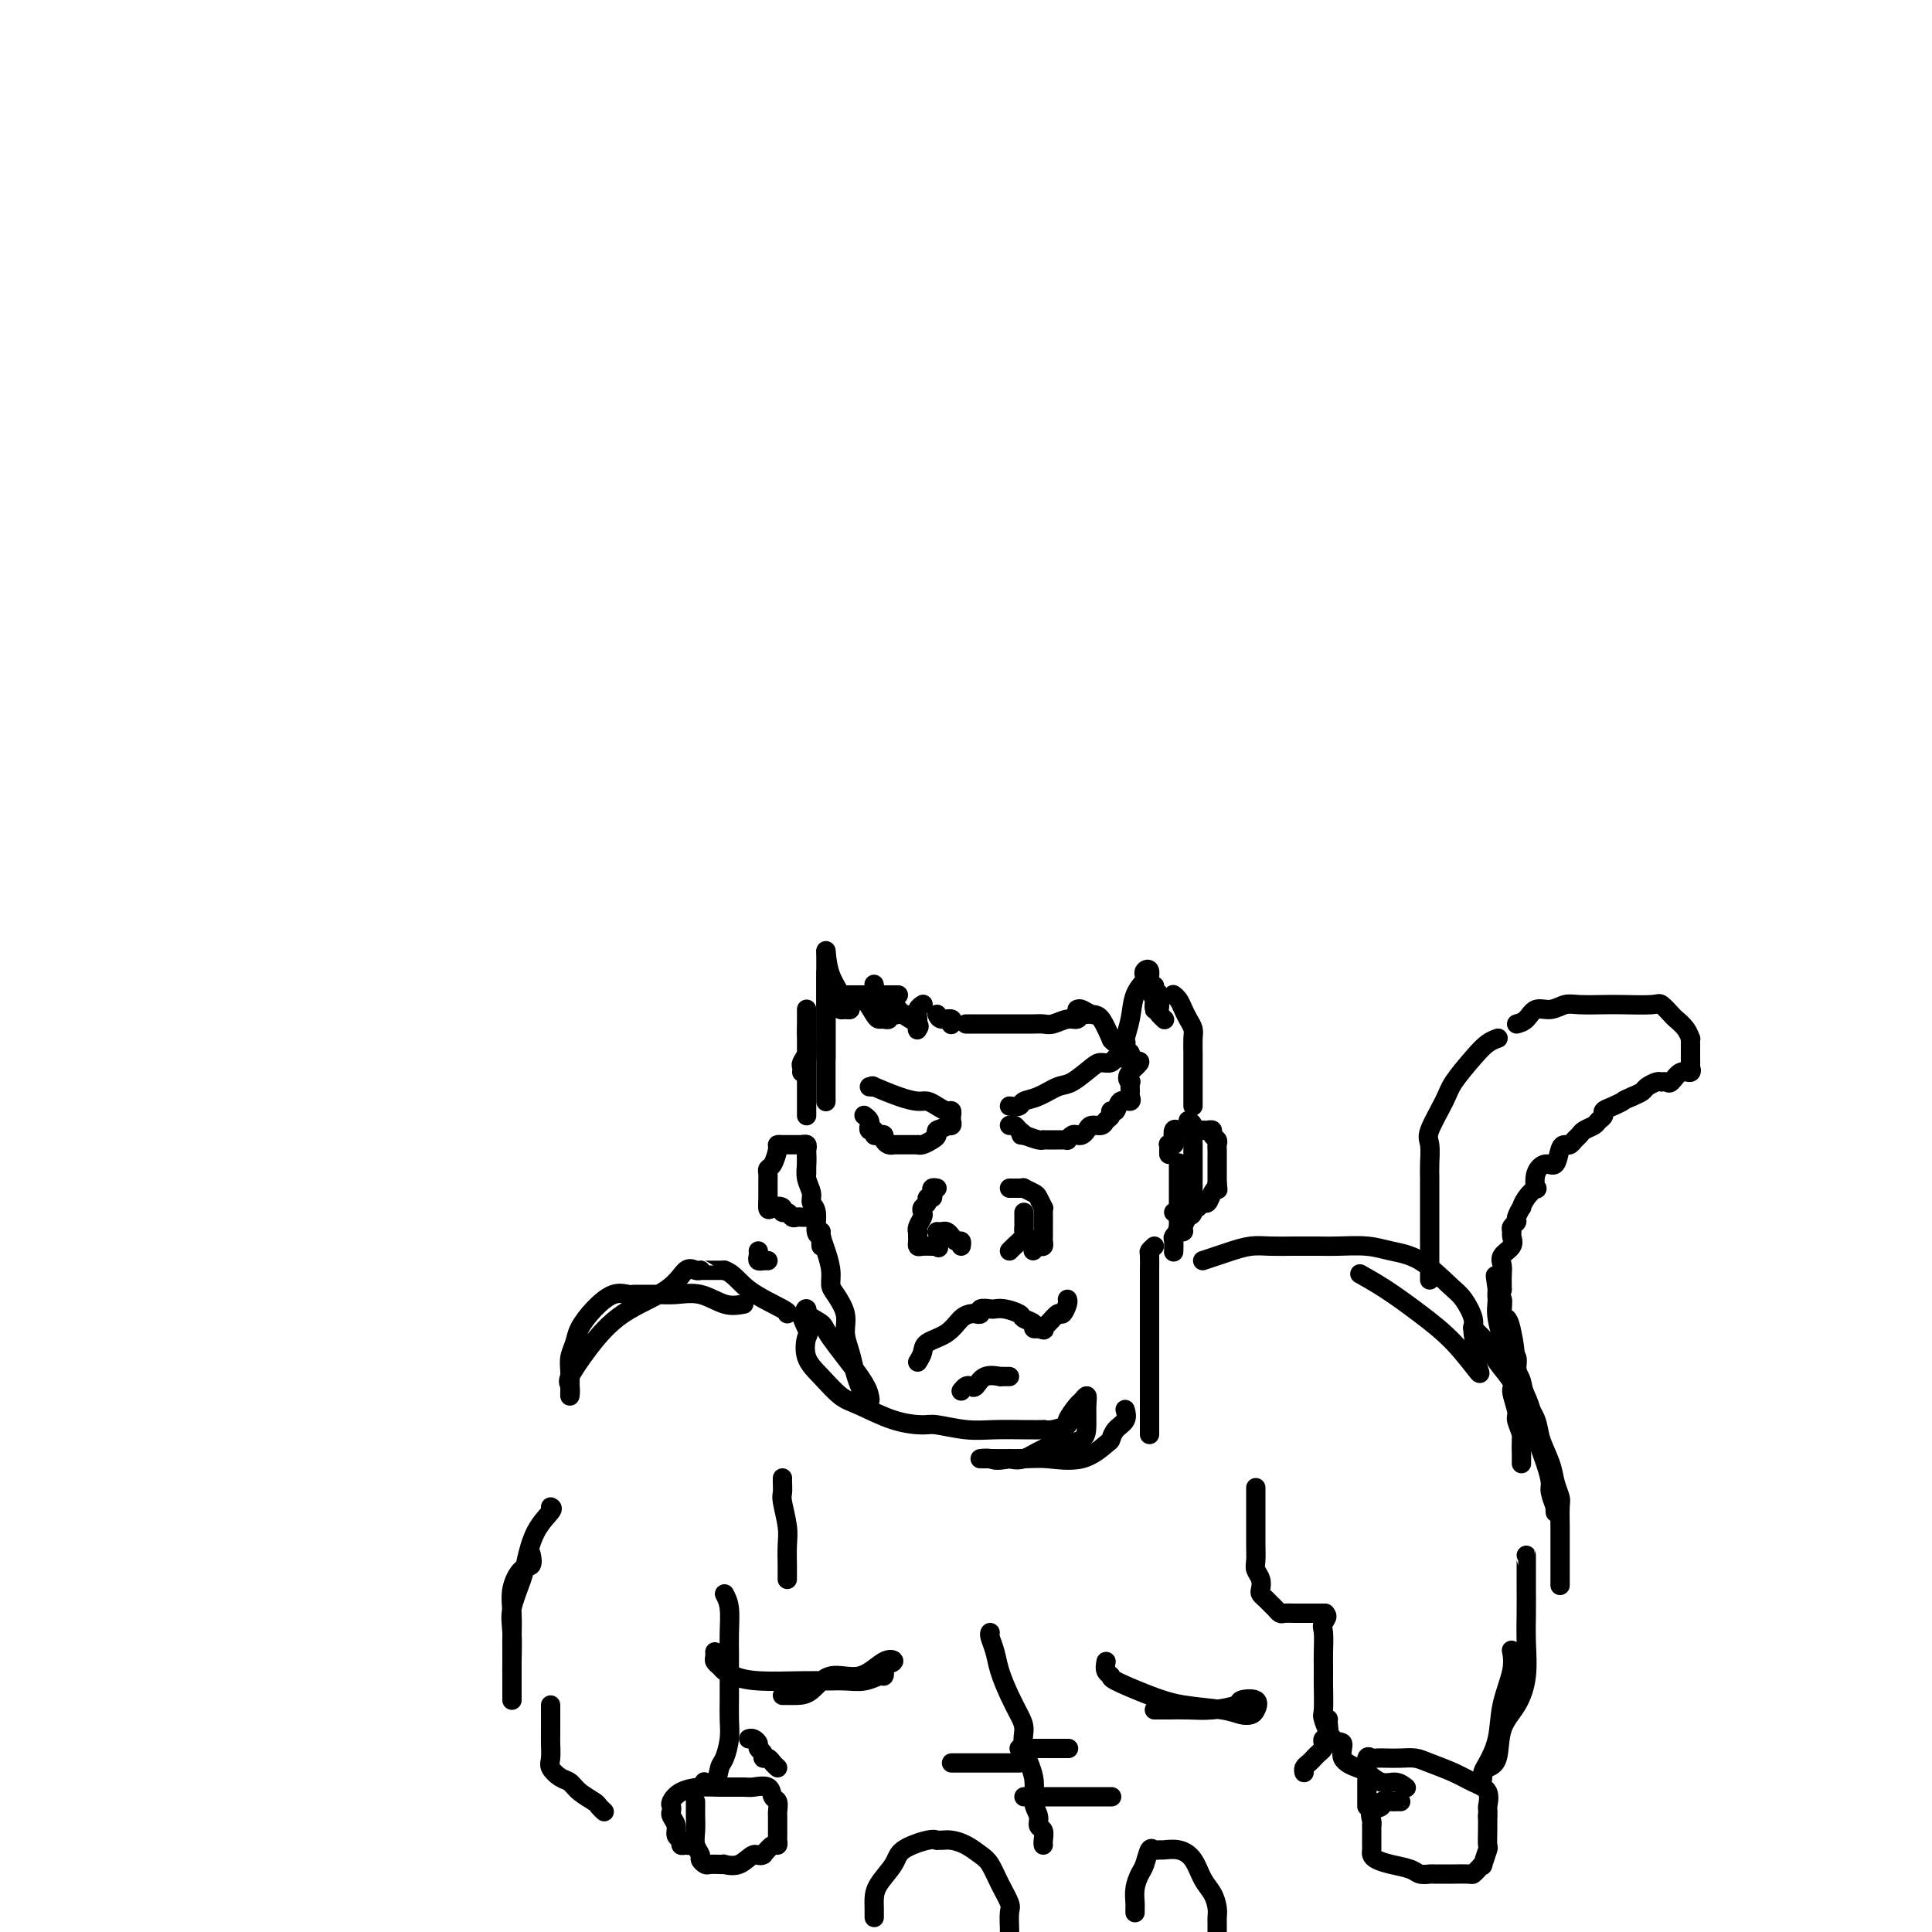 <svg viewBox='0 0 400 400' version='1.1' xmlns='http://www.w3.org/2000/svg' xmlns:xlink='http://www.w3.org/1999/xlink'><g fill='none' stroke='#000000' stroke-width='4' stroke-linecap='round' stroke-linejoin='round'><path d='M180,225c0.545,0.052 1.091,0.104 1,0c-0.091,-0.104 -0.817,-0.365 0,0c0.817,0.365 3.178,1.356 5,2c1.822,0.644 3.105,0.942 4,1c0.895,0.058 1.403,-0.125 2,0c0.597,0.125 1.284,0.558 2,1c0.716,0.442 1.461,0.893 2,1c0.539,0.107 0.873,-0.129 1,0c0.127,0.129 0.048,0.623 0,1c-0.048,0.377 -0.064,0.637 0,1c0.064,0.363 0.210,0.828 0,1c-0.210,0.172 -0.774,0.049 -1,0c-0.226,-0.049 -0.113,-0.025 0,0'/><path d='M196,233c-0.616,0.642 -1.658,0.746 -2,1c-0.342,0.254 0.014,0.656 0,1c-0.014,0.344 -0.399,0.628 -1,1c-0.601,0.372 -1.418,0.832 -2,1c-0.582,0.168 -0.930,0.045 -1,0c-0.070,-0.045 0.136,-0.012 0,0c-0.136,0.012 -0.615,0.003 -1,0c-0.385,-0.003 -0.677,-0.001 -1,0c-0.323,0.001 -0.678,0.001 -1,0c-0.322,-0.001 -0.612,-0.003 -1,0c-0.388,0.003 -0.874,0.011 -1,0c-0.126,-0.011 0.107,-0.042 0,0c-0.107,0.042 -0.555,0.156 -1,0c-0.445,-0.156 -0.889,-0.582 -1,-1c-0.111,-0.418 0.110,-0.829 0,-1c-0.110,-0.171 -0.551,-0.102 -1,0c-0.449,0.102 -0.905,0.238 -1,0c-0.095,-0.238 0.172,-0.851 0,-1c-0.172,-0.149 -0.782,0.167 -1,0c-0.218,-0.167 -0.045,-0.815 0,-1c0.045,-0.185 -0.040,0.095 0,0c0.040,-0.095 0.203,-0.564 0,-1c-0.203,-0.436 -0.772,-0.839 -1,-1c-0.228,-0.161 -0.114,-0.081 0,0'/><path d='M209,229c0.795,0.099 1.590,0.197 2,0c0.410,-0.197 0.435,-0.690 1,-1c0.565,-0.310 1.670,-0.437 3,-1c1.330,-0.563 2.885,-1.561 4,-2c1.115,-0.439 1.790,-0.318 3,-1c1.210,-0.682 2.954,-2.168 4,-3c1.046,-0.832 1.393,-1.011 2,-1c0.607,0.011 1.473,0.212 2,0c0.527,-0.212 0.716,-0.837 1,-1c0.284,-0.163 0.665,0.138 1,0c0.335,-0.138 0.626,-0.714 1,-1c0.374,-0.286 0.832,-0.283 1,0c0.168,0.283 0.045,0.845 0,1c-0.045,0.155 -0.013,-0.099 0,0c0.013,0.099 0.006,0.549 0,1'/><path d='M234,220c3.867,-1.069 1.036,0.760 0,2c-1.036,1.240 -0.276,1.892 0,2c0.276,0.108 0.067,-0.327 0,0c-0.067,0.327 0.007,1.416 0,2c-0.007,0.584 -0.097,0.663 0,1c0.097,0.337 0.381,0.930 0,1c-0.381,0.070 -1.426,-0.385 -2,0c-0.574,0.385 -0.678,1.610 -1,2c-0.322,0.390 -0.864,-0.054 -1,0c-0.136,0.054 0.132,0.606 0,1c-0.132,0.394 -0.665,0.631 -1,1c-0.335,0.369 -0.471,0.870 -1,1c-0.529,0.130 -1.451,-0.110 -2,0c-0.549,0.110 -0.725,0.569 -1,1c-0.275,0.431 -0.647,0.833 -1,1c-0.353,0.167 -0.686,0.097 -1,0c-0.314,-0.097 -0.609,-0.222 -1,0c-0.391,0.222 -0.878,0.792 -1,1c-0.122,0.208 0.122,0.056 0,0c-0.122,-0.056 -0.611,-0.015 -1,0c-0.389,0.015 -0.678,0.004 -1,0c-0.322,-0.004 -0.676,-0.000 -1,0c-0.324,0.000 -0.617,-0.003 -1,0c-0.383,0.003 -0.855,0.011 -1,0c-0.145,-0.011 0.038,-0.041 0,0c-0.038,0.041 -0.297,0.155 -1,0c-0.703,-0.155 -1.852,-0.577 -3,-1'/><path d='M212,235c-1.344,-0.110 -0.203,0.114 0,0c0.203,-0.114 -0.533,-0.567 -1,-1c-0.467,-0.433 -0.664,-0.847 -1,-1c-0.336,-0.153 -0.810,-0.044 -1,0c-0.190,0.044 -0.095,0.022 0,0'/><path d='M194,246c-0.414,-0.081 -0.828,-0.162 -1,0c-0.172,0.162 -0.102,0.568 0,1c0.102,0.432 0.237,0.889 0,1c-0.237,0.111 -0.847,-0.126 -1,0c-0.153,0.126 0.151,0.615 0,1c-0.151,0.385 -0.759,0.668 -1,1c-0.241,0.332 -0.117,0.715 0,1c0.117,0.285 0.228,0.472 0,1c-0.228,0.528 -0.793,1.398 -1,2c-0.207,0.602 -0.056,0.936 0,1c0.056,0.064 0.017,-0.140 0,0c-0.017,0.140 -0.012,0.626 0,1c0.012,0.374 0.031,0.636 0,1c-0.031,0.364 -0.111,0.829 0,1c0.111,0.171 0.415,0.046 1,0c0.585,-0.046 1.453,-0.013 2,0c0.547,0.013 0.774,0.007 1,0'/><path d='M194,258c0.622,0.622 0.178,0.178 0,0c-0.178,-0.178 -0.089,-0.089 0,0'/><path d='M209,246c0.344,0.002 0.687,0.004 1,0c0.313,-0.004 0.594,-0.013 1,0c0.406,0.013 0.936,0.050 1,0c0.064,-0.050 -0.337,-0.186 0,0c0.337,0.186 1.411,0.693 2,1c0.589,0.307 0.694,0.415 1,1c0.306,0.585 0.814,1.648 1,2c0.186,0.352 0.050,-0.007 0,0c-0.050,0.007 -0.013,0.379 0,1c0.013,0.621 0.004,1.490 0,2c-0.004,0.510 -0.001,0.661 0,1c0.001,0.339 0.001,0.865 0,1c-0.001,0.135 -0.003,-0.122 0,0c0.003,0.122 0.012,0.621 0,1c-0.012,0.379 -0.044,0.638 0,1c0.044,0.362 0.166,0.828 0,1c-0.166,0.172 -0.619,0.049 -1,0c-0.381,-0.049 -0.691,-0.025 -1,0'/><path d='M214,258c-0.167,1.667 -0.083,0.833 0,0'/><path d='M190,282c0.410,-0.657 0.821,-1.314 1,-2c0.179,-0.686 0.128,-1.399 1,-2c0.872,-0.601 2.669,-1.088 4,-2c1.331,-0.912 2.197,-2.248 3,-3c0.803,-0.752 1.542,-0.919 2,-1c0.458,-0.081 0.633,-0.074 1,0c0.367,0.074 0.926,0.215 1,0c0.074,-0.215 -0.337,-0.787 0,-1c0.337,-0.213 1.423,-0.068 2,0c0.577,0.068 0.646,0.060 1,0c0.354,-0.060 0.994,-0.170 2,0c1.006,0.170 2.377,0.620 3,1c0.623,0.380 0.497,0.689 1,1c0.503,0.311 1.635,0.622 2,1c0.365,0.378 -0.039,0.822 0,1c0.039,0.178 0.519,0.089 1,0'/><path d='M215,275c1.742,0.645 1.098,0.257 1,0c-0.098,-0.257 0.352,-0.384 1,-1c0.648,-0.616 1.494,-1.720 2,-2c0.506,-0.280 0.672,0.265 1,0c0.328,-0.265 0.819,-1.341 1,-2c0.181,-0.659 0.052,-0.903 0,-1c-0.052,-0.097 -0.026,-0.049 0,0'/><path d='M199,288c0.330,-0.406 0.660,-0.813 1,-1c0.340,-0.187 0.689,-0.155 1,0c0.311,0.155 0.584,0.434 1,0c0.416,-0.434 0.977,-1.580 2,-2c1.023,-0.420 2.509,-0.112 3,0c0.491,0.112 -0.013,0.030 0,0c0.013,-0.030 0.542,-0.008 1,0c0.458,0.008 0.845,0.002 1,0c0.155,-0.002 0.077,-0.001 0,0'/><path d='M167,231c0.000,-0.139 0.000,-0.278 0,-1c-0.000,-0.722 -0.000,-2.028 0,-3c0.000,-0.972 0.000,-1.611 0,-3c-0.000,-1.389 -0.000,-3.527 0,-5c0.000,-1.473 0.000,-2.281 0,-3c-0.000,-0.719 -0.000,-1.348 0,-2c0.000,-0.652 0.000,-1.326 0,-2c-0.000,-0.674 -0.000,-1.349 0,-2c0.000,-0.651 0.001,-1.279 0,-1c-0.001,0.279 -0.004,1.465 0,2c0.004,0.535 0.015,0.419 0,1c-0.015,0.581 -0.057,1.858 0,3c0.057,1.142 0.211,2.149 0,3c-0.211,0.851 -0.789,1.548 -1,2c-0.211,0.452 -0.057,0.660 0,1c0.057,0.340 0.016,0.811 0,1c-0.016,0.189 -0.008,0.094 0,0'/><path d='M175,206c0.283,0.000 0.566,0.000 1,0c0.434,0.000 1.020,0.000 2,0c0.980,-0.000 2.353,0.000 3,0c0.647,0.000 0.569,0.000 1,0c0.431,0.000 1.369,0.000 2,0c0.631,0.000 0.953,0.000 1,0c0.047,0.000 -0.180,0.000 0,0c0.180,0.000 0.766,0.000 1,0c0.234,0.000 0.117,0.000 0,0'/><path d='M200,212c0.777,0.000 1.555,0.000 2,0c0.445,-0.000 0.559,-0.000 1,0c0.441,0.000 1.210,0.000 2,0c0.790,-0.000 1.601,-0.000 2,0c0.399,0.000 0.385,0.001 1,0c0.615,-0.001 1.859,-0.004 3,0c1.141,0.004 2.179,0.016 3,0c0.821,-0.016 1.424,-0.061 2,0c0.576,0.061 1.125,0.226 2,0c0.875,-0.226 2.077,-0.845 3,-1c0.923,-0.155 1.567,0.154 2,0c0.433,-0.154 0.655,-0.772 1,-1c0.345,-0.228 0.813,-0.065 1,0c0.187,0.065 0.094,0.033 0,0'/><path d='M243,206c-0.089,-0.065 -0.178,-0.130 0,0c0.178,0.130 0.622,0.457 1,1c0.378,0.543 0.690,1.304 1,2c0.310,0.696 0.619,1.328 1,2c0.381,0.672 0.834,1.384 1,2c0.166,0.616 0.044,1.138 0,2c-0.044,0.862 -0.012,2.066 0,3c0.012,0.934 0.003,1.597 0,2c-0.003,0.403 -0.001,0.545 0,1c0.001,0.455 0.000,1.222 0,2c-0.000,0.778 -0.000,1.568 0,2c0.000,0.432 0.000,0.508 0,1c-0.000,0.492 -0.000,1.402 0,2c0.000,0.598 0.000,0.885 0,1c-0.000,0.115 -0.000,0.057 0,0'/><path d='M239,258c-0.423,0.388 -0.845,0.775 -1,1c-0.155,0.225 -0.041,0.286 0,1c0.041,0.714 0.011,2.079 0,3c-0.011,0.921 -0.003,1.397 0,2c0.003,0.603 0.001,1.334 0,2c-0.001,0.666 -0.000,1.269 0,2c0.000,0.731 0.000,1.592 0,2c-0.000,0.408 -0.000,0.362 0,1c0.000,0.638 0.000,1.958 0,3c-0.000,1.042 -0.000,1.804 0,3c0.000,1.196 0.000,2.824 0,4c-0.000,1.176 -0.000,1.898 0,4c0.000,2.102 0.000,5.583 0,7c-0.000,1.417 -0.000,0.772 0,1c0.000,0.228 0.000,1.331 0,2c-0.000,0.669 -0.000,0.906 0,1c0.000,0.094 0.000,0.047 0,0'/><path d='M157,259c0.032,0.309 0.065,0.619 0,1c-0.065,0.381 -0.227,0.834 0,1c0.227,0.166 0.844,0.044 1,0c0.156,-0.044 -0.150,-0.012 0,0c0.150,0.012 0.757,0.003 1,0c0.243,-0.003 0.121,-0.002 0,0'/><path d='M170,255c-0.082,0.182 -0.164,0.365 0,1c0.164,0.635 0.573,1.723 1,3c0.427,1.277 0.870,2.743 1,4c0.130,1.257 -0.053,2.306 0,3c0.053,0.694 0.343,1.032 1,2c0.657,0.968 1.682,2.567 2,4c0.318,1.433 -0.070,2.702 0,4c0.070,1.298 0.597,2.625 1,4c0.403,1.375 0.683,2.797 1,4c0.317,1.203 0.672,2.185 1,3c0.328,0.815 0.631,1.463 1,2c0.369,0.537 0.806,0.965 1,1c0.194,0.035 0.146,-0.322 0,-1c-0.146,-0.678 -0.389,-1.675 -2,-4c-1.611,-2.325 -4.589,-5.977 -6,-8c-1.411,-2.023 -1.254,-2.419 -2,-3c-0.746,-0.581 -2.393,-1.349 -3,-2c-0.607,-0.651 -0.173,-1.186 0,-1c0.173,0.186 0.087,1.093 0,2'/><path d='M167,273c-2.020,-2.246 -0.571,0.638 0,2c0.571,1.362 0.264,1.203 0,2c-0.264,0.797 -0.484,2.549 0,4c0.484,1.451 1.674,2.599 3,4c1.326,1.401 2.789,3.054 4,4c1.211,0.946 2.171,1.186 4,2c1.829,0.814 4.528,2.204 7,3c2.472,0.796 4.715,0.998 6,1c1.285,0.002 1.610,-0.196 3,0c1.390,0.196 3.846,0.784 6,1c2.154,0.216 4.007,0.059 6,0c1.993,-0.059 4.125,-0.019 6,0c1.875,0.019 3.492,0.018 4,0c0.508,-0.018 -0.092,-0.054 0,0c0.092,0.054 0.875,0.198 2,0c1.125,-0.198 2.592,-0.737 3,-1c0.408,-0.263 -0.245,-0.248 0,-1c0.245,-0.752 1.386,-2.270 2,-3c0.614,-0.730 0.700,-0.672 1,-1c0.300,-0.328 0.815,-1.041 1,-1c0.185,0.041 0.042,0.836 0,2c-0.042,1.164 0.018,2.698 0,4c-0.018,1.302 -0.115,2.374 -1,3c-0.885,0.626 -2.557,0.807 -4,1c-1.443,0.193 -2.658,0.398 -4,1c-1.342,0.602 -2.812,1.601 -4,2c-1.188,0.399 -2.094,0.200 -3,0'/><path d='M209,302c-3.099,0.619 -3.347,0.165 -4,0c-0.653,-0.165 -1.712,-0.041 -2,0c-0.288,0.041 0.196,0.000 2,0c1.804,-0.000 4.928,0.040 7,0c2.072,-0.040 3.093,-0.160 5,0c1.907,0.160 4.701,0.601 7,0c2.299,-0.601 4.105,-2.246 5,-3c0.895,-0.754 0.881,-0.619 1,-1c0.119,-0.381 0.372,-1.277 1,-2c0.628,-0.723 1.631,-1.271 2,-2c0.369,-0.729 0.106,-1.637 0,-2c-0.106,-0.363 -0.053,-0.182 0,0'/><path d='M249,261c1.025,-0.340 2.051,-0.679 3,-1c0.949,-0.321 1.822,-0.622 3,-1c1.178,-0.378 2.662,-0.833 4,-1c1.338,-0.167 2.531,-0.045 4,0c1.469,0.045 3.213,0.015 5,0c1.787,-0.015 3.617,-0.015 5,0c1.383,0.015 2.320,0.045 4,0c1.680,-0.045 4.102,-0.166 6,0c1.898,0.166 3.273,0.618 5,1c1.727,0.382 3.807,0.695 6,2c2.193,1.305 4.500,3.604 6,5c1.500,1.396 2.192,1.889 3,3c0.808,1.111 1.732,2.839 2,4c0.268,1.161 -0.121,1.756 0,3c0.121,1.244 0.751,3.139 1,4c0.249,0.861 0.116,0.689 0,1c-0.116,0.311 -0.217,1.105 0,2c0.217,0.895 0.751,1.893 0,1c-0.751,-0.893 -2.787,-3.676 -5,-6c-2.213,-2.324 -4.604,-4.190 -7,-6c-2.396,-1.810 -4.799,-3.564 -7,-5c-2.201,-1.436 -4.200,-2.553 -5,-3c-0.800,-0.447 -0.400,-0.223 0,0'/><path d='M154,270c-1.252,0.227 -2.504,0.453 -4,0c-1.496,-0.453 -3.238,-1.586 -5,-2c-1.762,-0.414 -3.546,-0.110 -5,0c-1.454,0.110 -2.580,0.027 -4,0c-1.420,-0.027 -3.135,0.001 -4,0c-0.865,-0.001 -0.880,-0.030 -1,0c-0.120,0.030 -0.347,0.118 -1,0c-0.653,-0.118 -1.734,-0.443 -3,0c-1.266,0.443 -2.717,1.654 -4,3c-1.283,1.346 -2.396,2.827 -3,4c-0.604,1.173 -0.698,2.040 -1,3c-0.302,0.960 -0.813,2.014 -1,3c-0.187,0.986 -0.049,1.904 0,3c0.049,1.096 0.010,2.371 0,3c-0.010,0.629 0.007,0.611 0,1c-0.007,0.389 -0.040,1.186 0,1c0.040,-0.186 0.153,-1.353 0,-2c-0.153,-0.647 -0.571,-0.773 0,-2c0.571,-1.227 2.131,-3.554 4,-6c1.869,-2.446 4.046,-5.009 7,-7c2.954,-1.991 6.686,-3.409 9,-5c2.314,-1.591 3.209,-3.354 4,-4c0.791,-0.646 1.477,-0.173 2,0c0.523,0.173 0.882,0.046 1,0c0.118,-0.046 -0.007,-0.012 0,0c0.007,0.012 0.145,0.004 1,0c0.855,-0.004 2.428,-0.002 4,0'/><path d='M150,263c1.962,0.679 2.866,2.378 5,4c2.134,1.622 5.498,3.167 7,4c1.502,0.833 1.144,0.952 1,1c-0.144,0.048 -0.072,0.024 0,0'/><path d='M114,312c0.283,0.130 0.566,0.260 0,1c-0.566,0.740 -1.980,2.089 -3,4c-1.020,1.911 -1.646,4.385 -2,6c-0.354,1.615 -0.434,2.372 -1,4c-0.566,1.628 -1.616,4.127 -2,6c-0.384,1.873 -0.103,3.120 0,5c0.103,1.880 0.028,4.393 0,6c-0.028,1.607 -0.007,2.308 0,3c0.007,0.692 0.002,1.377 0,2c-0.002,0.623 -0.000,1.185 0,2c0.000,0.815 -0.001,1.881 0,0c0.001,-1.881 0.006,-6.711 0,-9c-0.006,-2.289 -0.022,-2.037 0,-3c0.022,-0.963 0.083,-3.141 0,-5c-0.083,-1.859 -0.310,-3.399 0,-5c0.310,-1.601 1.155,-3.264 2,-4c0.845,-0.736 1.689,-0.544 2,-1c0.311,-0.456 0.089,-1.559 0,-2c-0.089,-0.441 -0.044,-0.221 0,0'/><path d='M316,322c0.001,0.002 0.001,0.004 0,1c-0.001,0.996 -0.005,2.986 0,5c0.005,2.014 0.019,4.052 0,6c-0.019,1.948 -0.070,3.807 0,6c0.070,2.193 0.261,4.720 0,7c-0.261,2.280 -0.974,4.312 -2,6c-1.026,1.688 -2.366,3.031 -3,5c-0.634,1.969 -0.563,4.563 -1,6c-0.437,1.437 -1.383,1.716 -2,2c-0.617,0.284 -0.904,0.574 -1,1c-0.096,0.426 0.001,0.987 0,1c-0.001,0.013 -0.098,-0.523 0,-1c0.098,-0.477 0.390,-0.895 1,-2c0.610,-1.105 1.536,-2.895 2,-5c0.464,-2.105 0.465,-4.523 1,-7c0.535,-2.477 1.606,-5.013 2,-7c0.394,-1.987 0.113,-3.425 0,-4c-0.113,-0.575 -0.056,-0.288 0,0'/><path d='M229,344c-0.129,0.742 -0.257,1.484 0,2c0.257,0.516 0.901,0.807 1,1c0.099,0.193 -0.346,0.290 1,1c1.346,0.710 4.483,2.033 7,3c2.517,0.967 4.415,1.578 7,2c2.585,0.422 5.859,0.656 8,1c2.141,0.344 3.151,0.799 4,1c0.849,0.201 1.538,0.148 2,0c0.462,-0.148 0.698,-0.390 1,-1c0.302,-0.610 0.672,-1.589 0,-2c-0.672,-0.411 -2.386,-0.254 -3,0c-0.614,0.254 -0.129,0.604 -1,1c-0.871,0.396 -3.099,0.838 -5,1c-1.901,0.162 -3.476,0.043 -5,0c-1.524,-0.043 -2.996,-0.012 -4,0c-1.004,0.012 -1.540,0.003 -2,0c-0.460,-0.003 -0.846,-0.001 -1,0c-0.154,0.001 -0.077,0.000 0,0'/><path d='M148,342c0.025,0.333 0.050,0.666 0,1c-0.050,0.334 -0.174,0.668 0,1c0.174,0.332 0.647,0.663 1,1c0.353,0.337 0.586,0.679 1,1c0.414,0.321 1.009,0.622 2,1c0.991,0.378 2.379,0.834 5,1c2.621,0.166 6.474,0.040 9,0c2.526,-0.040 3.724,0.004 5,0c1.276,-0.004 2.630,-0.057 4,0c1.370,0.057 2.757,0.222 4,0c1.243,-0.222 2.342,-0.833 3,-1c0.658,-0.167 0.876,0.110 1,0c0.124,-0.110 0.153,-0.606 0,-1c-0.153,-0.394 -0.487,-0.687 0,-1c0.487,-0.313 1.796,-0.648 2,-1c0.204,-0.352 -0.697,-0.721 -2,0c-1.303,0.721 -3.008,2.533 -5,3c-1.992,0.467 -4.270,-0.411 -6,0c-1.730,0.411 -2.912,2.110 -4,3c-1.088,0.890 -2.082,0.971 -3,1c-0.918,0.029 -1.762,0.008 -2,0c-0.238,-0.008 0.128,-0.002 0,0c-0.128,0.002 -0.751,0.001 -1,0c-0.249,-0.001 -0.125,-0.000 0,0'/><path d='M296,265c-0.000,-0.360 -0.000,-0.720 0,-1c0.000,-0.280 0.000,-0.480 0,-1c-0.000,-0.520 -0.000,-1.360 0,-2c0.000,-0.640 0.000,-1.081 0,-2c-0.000,-0.919 -0.000,-2.317 0,-4c0.000,-1.683 0.001,-3.652 0,-5c-0.001,-1.348 -0.003,-2.076 0,-3c0.003,-0.924 0.011,-2.043 0,-3c-0.011,-0.957 -0.041,-1.752 0,-3c0.041,-1.248 0.153,-2.949 0,-4c-0.153,-1.051 -0.571,-1.451 0,-3c0.571,-1.549 2.132,-4.247 3,-6c0.868,-1.753 1.042,-2.561 2,-4c0.958,-1.439 2.700,-3.509 4,-5c1.300,-1.491 2.158,-2.401 3,-3c0.842,-0.599 1.669,-0.885 2,-1c0.331,-0.115 0.165,-0.057 0,0'/><path d='M314,212c0.689,-0.188 1.379,-0.376 2,-1c0.621,-0.624 1.174,-1.684 2,-2c0.826,-0.316 1.926,0.111 3,0c1.074,-0.111 2.123,-0.761 3,-1c0.877,-0.239 1.582,-0.066 3,0c1.418,0.066 3.550,0.025 5,0c1.450,-0.025 2.219,-0.032 4,0c1.781,0.032 4.575,0.105 6,0c1.425,-0.105 1.482,-0.388 2,0c0.518,0.388 1.498,1.448 2,2c0.502,0.552 0.527,0.596 1,1c0.473,0.404 1.395,1.168 2,2c0.605,0.832 0.894,1.734 1,2c0.106,0.266 0.028,-0.103 0,0c-0.028,0.103 -0.007,0.676 0,1c0.007,0.324 0.002,0.397 0,1c-0.002,0.603 0.001,1.735 0,2c-0.001,0.265 -0.006,-0.337 0,0c0.006,0.337 0.023,1.615 0,2c-0.023,0.385 -0.086,-0.121 0,0c0.086,0.121 0.321,0.870 0,1c-0.321,0.130 -1.198,-0.358 -2,0c-0.802,0.358 -1.528,1.563 -2,2c-0.472,0.437 -0.689,0.106 -1,0c-0.311,-0.106 -0.716,0.013 -1,0c-0.284,-0.013 -0.447,-0.158 -1,0c-0.553,0.158 -1.495,0.619 -2,1c-0.505,0.381 -0.573,0.680 -1,1c-0.427,0.320 -1.214,0.660 -2,1'/><path d='M338,227c-2.222,0.952 -1.775,0.832 -2,1c-0.225,0.168 -1.120,0.622 -2,1c-0.880,0.378 -1.745,0.679 -2,1c-0.255,0.321 0.100,0.664 0,1c-0.100,0.336 -0.657,0.667 -1,1c-0.343,0.333 -0.473,0.667 -1,1c-0.527,0.333 -1.451,0.663 -2,1c-0.549,0.337 -0.725,0.679 -1,1c-0.275,0.321 -0.650,0.619 -1,1c-0.350,0.381 -0.674,0.843 -1,1c-0.326,0.157 -0.655,0.008 -1,0c-0.345,-0.008 -0.706,0.125 -1,1c-0.294,0.875 -0.522,2.492 -1,3c-0.478,0.508 -1.206,-0.093 -2,0c-0.794,0.093 -1.653,0.880 -2,2c-0.347,1.120 -0.183,2.571 0,3c0.183,0.429 0.385,-0.166 0,0c-0.385,0.166 -1.356,1.091 -2,2c-0.644,0.909 -0.961,1.802 -1,2c-0.039,0.198 0.200,-0.297 0,0c-0.200,0.297 -0.839,1.388 -1,2c-0.161,0.612 0.155,0.744 0,1c-0.155,0.256 -0.781,0.635 -1,1c-0.219,0.365 -0.030,0.717 0,1c0.030,0.283 -0.097,0.498 0,1c0.097,0.502 0.418,1.290 0,2c-0.418,0.710 -1.576,1.342 -2,2c-0.424,0.658 -0.114,1.341 0,2c0.114,0.659 0.031,1.293 0,2c-0.031,0.707 -0.009,1.488 0,2c0.009,0.512 0.004,0.756 0,1'/><path d='M311,267c-1.071,3.990 -0.248,1.966 0,2c0.248,0.034 -0.077,2.127 0,3c0.077,0.873 0.557,0.525 1,1c0.443,0.475 0.850,1.774 1,3c0.150,1.226 0.044,2.379 0,3c-0.044,0.621 -0.026,0.709 0,1c0.026,0.291 0.059,0.784 0,1c-0.059,0.216 -0.209,0.153 0,0c0.209,-0.153 0.776,-0.397 1,0c0.224,0.397 0.106,1.435 0,2c-0.106,0.565 -0.198,0.656 0,1c0.198,0.344 0.687,0.941 1,2c0.313,1.059 0.451,2.579 1,4c0.549,1.421 1.510,2.741 2,4c0.490,1.259 0.510,2.456 1,4c0.490,1.544 1.452,3.434 2,5c0.548,1.566 0.683,2.809 1,4c0.317,1.191 0.817,2.331 1,3c0.183,0.669 0.049,0.867 0,2c-0.049,1.133 -0.013,3.201 0,4c0.013,0.799 0.004,0.330 0,1c-0.004,0.670 -0.001,2.479 0,4c0.001,1.521 0.000,2.756 0,4c-0.000,1.244 -0.000,2.498 0,3c0.000,0.502 0.000,0.251 0,0'/><path d='M235,396c0.002,-0.434 0.003,-0.869 0,-1c-0.003,-0.131 -0.012,0.041 0,0c0.012,-0.041 0.045,-0.295 0,-1c-0.045,-0.705 -0.167,-1.859 0,-3c0.167,-1.141 0.622,-2.267 1,-3c0.378,-0.733 0.677,-1.072 1,-2c0.323,-0.928 0.670,-2.446 1,-3c0.330,-0.554 0.644,-0.144 1,0c0.356,0.144 0.752,0.023 1,0c0.248,-0.023 0.346,0.051 1,0c0.654,-0.051 1.864,-0.229 3,0c1.136,0.229 2.199,0.863 3,2c0.801,1.137 1.339,2.776 2,4c0.661,1.224 1.445,2.032 2,3c0.555,0.968 0.881,2.094 1,3c0.119,0.906 0.032,1.590 0,2c-0.032,0.410 -0.009,0.546 0,1c0.009,0.454 0.005,1.227 0,2'/><path d='M181,397c-0.002,-0.353 -0.004,-0.706 0,-1c0.004,-0.294 0.014,-0.529 0,-1c-0.014,-0.471 -0.054,-1.177 0,-2c0.054,-0.823 0.200,-1.761 1,-3c0.800,-1.239 2.252,-2.777 3,-4c0.748,-1.223 0.791,-2.131 2,-3c1.209,-0.869 3.583,-1.697 5,-2c1.417,-0.303 1.877,-0.079 2,0c0.123,0.079 -0.091,0.013 0,0c0.091,-0.013 0.486,0.025 1,0c0.514,-0.025 1.149,-0.115 2,0c0.851,0.115 1.920,0.433 3,1c1.080,0.567 2.170,1.382 3,2c0.830,0.618 1.399,1.037 2,2c0.601,0.963 1.233,2.468 2,4c0.767,1.532 1.670,3.091 2,4c0.330,0.909 0.089,1.168 0,2c-0.089,0.832 -0.025,2.238 0,3c0.025,0.762 0.013,0.881 0,1'/><path d='M290,373c-0.374,-0.007 -0.749,-0.014 -1,0c-0.251,0.014 -0.379,0.049 -1,0c-0.621,-0.049 -1.736,-0.181 -2,0c-0.264,0.181 0.321,0.673 0,1c-0.321,0.327 -1.550,0.487 -2,1c-0.450,0.513 -0.121,1.380 0,2c0.121,0.620 0.032,0.992 0,1c-0.032,0.008 -0.009,-0.349 0,0c0.009,0.349 0.002,1.403 0,2c-0.002,0.597 0.001,0.737 0,1c-0.001,0.263 -0.007,0.648 0,1c0.007,0.352 0.026,0.672 0,1c-0.026,0.328 -0.096,0.666 0,1c0.096,0.334 0.359,0.664 1,1c0.641,0.336 1.661,0.679 3,1c1.339,0.321 2.997,0.622 4,1c1.003,0.378 1.352,0.833 2,1c0.648,0.167 1.596,0.044 2,0c0.404,-0.044 0.265,-0.011 1,0c0.735,0.011 2.343,0.000 3,0c0.657,-0.000 0.362,0.009 1,0c0.638,-0.009 2.208,-0.038 3,0c0.792,0.038 0.804,0.143 1,0c0.196,-0.143 0.574,-0.533 1,-1c0.426,-0.467 0.899,-1.010 1,-1c0.101,0.010 -0.169,0.572 0,0c0.169,-0.572 0.777,-2.277 1,-3c0.223,-0.723 0.060,-0.464 0,-1c-0.060,-0.536 -0.017,-1.867 0,-3c0.017,-1.133 0.009,-2.066 0,-3'/><path d='M308,376c0.118,-1.844 -0.086,-1.453 0,-2c0.086,-0.547 0.463,-2.031 0,-3c-0.463,-0.969 -1.765,-1.422 -3,-2c-1.235,-0.578 -2.403,-1.279 -4,-2c-1.597,-0.721 -3.622,-1.461 -5,-2c-1.378,-0.539 -2.109,-0.876 -3,-1c-0.891,-0.124 -1.941,-0.036 -3,0c-1.059,0.036 -2.126,0.019 -3,0c-0.874,-0.019 -1.555,-0.041 -2,0c-0.445,0.041 -0.655,0.146 -1,0c-0.345,-0.146 -0.824,-0.544 -1,0c-0.176,0.544 -0.047,2.030 0,3c0.047,0.970 0.013,1.423 0,2c-0.013,0.577 -0.003,1.278 0,2c0.003,0.722 0.001,1.464 0,2c-0.001,0.536 -0.000,0.868 0,1c0.000,0.132 0.000,0.066 0,0'/><path d='M143,381c0.081,0.429 0.161,0.859 0,1c-0.161,0.141 -0.564,-0.006 -1,0c-0.436,0.006 -0.905,0.167 -1,0c-0.095,-0.167 0.185,-0.660 0,-1c-0.185,-0.340 -0.834,-0.525 -1,-1c-0.166,-0.475 0.150,-1.240 0,-2c-0.150,-0.760 -0.768,-1.517 -1,-2c-0.232,-0.483 -0.078,-0.694 0,-1c0.078,-0.306 0.080,-0.709 0,-1c-0.080,-0.291 -0.242,-0.470 0,-1c0.242,-0.530 0.889,-1.409 2,-2c1.111,-0.591 2.687,-0.892 4,-1c1.313,-0.108 2.365,-0.022 4,0c1.635,0.022 3.853,-0.020 5,0c1.147,0.020 1.221,0.103 2,0c0.779,-0.103 2.261,-0.393 3,0c0.739,0.393 0.734,1.470 1,2c0.266,0.530 0.803,0.513 1,1c0.197,0.487 0.053,1.478 0,2c-0.053,0.522 -0.013,0.575 0,1c0.013,0.425 0.001,1.223 0,2c-0.001,0.777 0.008,1.534 0,2c-0.008,0.466 -0.033,0.640 0,1c0.033,0.360 0.124,0.905 0,1c-0.124,0.095 -0.464,-0.258 -1,0c-0.536,0.258 -1.268,1.129 -2,2'/><path d='M158,384c-0.784,0.497 -1.245,-0.259 -2,0c-0.755,0.259 -1.803,1.533 -3,2c-1.197,0.467 -2.544,0.126 -3,0c-0.456,-0.126 -0.021,-0.037 0,0c0.021,0.037 -0.372,0.022 -1,0c-0.628,-0.022 -1.493,-0.049 -2,0c-0.507,0.049 -0.658,0.176 -1,0c-0.342,-0.176 -0.876,-0.656 -1,-1c-0.124,-0.344 0.163,-0.554 0,-1c-0.163,-0.446 -0.776,-1.128 -1,-2c-0.224,-0.872 -0.060,-1.932 0,-3c0.060,-1.068 0.016,-2.142 0,-3c-0.016,-0.858 -0.004,-1.498 0,-2c0.004,-0.502 0.001,-0.866 0,-1c-0.001,-0.134 -0.000,-0.038 0,0c0.000,0.038 0.000,0.019 0,0'/><path d='M150,330c0.423,0.806 0.845,1.612 1,3c0.155,1.388 0.042,3.357 0,5c-0.042,1.643 -0.011,2.960 0,4c0.011,1.040 0.004,1.803 0,3c-0.004,1.197 -0.004,2.828 0,4c0.004,1.172 0.012,1.884 0,3c-0.012,1.116 -0.043,2.636 0,4c0.043,1.364 0.162,2.572 0,4c-0.162,1.428 -0.604,3.076 -1,4c-0.396,0.924 -0.745,1.124 -1,2c-0.255,0.876 -0.415,2.428 -1,3c-0.585,0.572 -1.596,0.163 -2,0c-0.404,-0.163 -0.202,-0.082 0,0'/><path d='M114,353c0.000,0.812 0.000,1.625 0,2c-0.000,0.375 -0.002,0.313 0,1c0.002,0.687 0.006,2.124 0,3c-0.006,0.876 -0.024,1.189 0,2c0.024,0.811 0.088,2.118 0,3c-0.088,0.882 -0.328,1.339 0,2c0.328,0.661 1.225,1.525 2,2c0.775,0.475 1.427,0.562 2,1c0.573,0.438 1.068,1.228 2,2c0.932,0.772 2.301,1.527 3,2c0.699,0.473 0.727,0.666 1,1c0.273,0.334 0.792,0.810 1,1c0.208,0.190 0.104,0.095 0,0'/><path d='M205,338c-0.095,0.171 -0.191,0.342 0,1c0.191,0.658 0.668,1.803 1,3c0.332,1.197 0.518,2.446 1,4c0.482,1.554 1.261,3.412 2,5c0.739,1.588 1.437,2.907 2,4c0.563,1.093 0.992,1.959 1,3c0.008,1.041 -0.405,2.258 0,4c0.405,1.742 1.629,4.010 2,6c0.371,1.990 -0.111,3.703 0,5c0.111,1.297 0.814,2.180 1,3c0.186,0.820 -0.146,1.579 0,2c0.146,0.421 0.771,0.505 1,1c0.229,0.495 0.062,1.403 0,2c-0.062,0.597 -0.018,0.885 0,1c0.018,0.115 0.009,0.058 0,0'/><path d='M197,365c0.250,0.000 0.501,0.000 1,0c0.499,0.000 1.248,0.000 2,0c0.752,0.000 1.508,0.000 2,0c0.492,0.000 0.720,0.000 1,0c0.280,0.000 0.611,0.000 1,0c0.389,0.000 0.836,0.000 2,0c1.164,0.000 3.044,0.000 4,0c0.956,0.000 0.987,0.000 1,0c0.013,0.000 0.006,0.000 0,0'/><path d='M211,362c0.905,0.000 1.810,0.000 3,0c1.190,0.000 2.667,0.000 4,0c1.333,0.000 2.524,0.000 3,0c0.476,-0.000 0.238,0.000 0,0'/><path d='M212,372c0.207,0.000 0.415,0.000 1,0c0.585,0.000 1.548,0.000 3,0c1.452,0.000 3.395,0.000 5,0c1.605,0.000 2.874,0.000 4,0c1.126,0.000 2.111,0.000 3,0c0.889,0.000 1.683,0.000 2,0c0.317,0.000 0.159,0.000 0,0'/><path d='M260,308c0.000,0.277 0.000,0.555 0,1c-0.000,0.445 -0.000,1.059 0,2c0.000,0.941 0.000,2.209 0,3c-0.000,0.791 -0.001,1.104 0,2c0.001,0.896 0.004,2.375 0,3c-0.004,0.625 -0.015,0.395 0,1c0.015,0.605 0.056,2.046 0,3c-0.056,0.954 -0.208,1.421 0,2c0.208,0.579 0.777,1.268 1,2c0.223,0.732 0.101,1.505 0,2c-0.101,0.495 -0.182,0.711 0,1c0.182,0.289 0.625,0.652 1,1c0.375,0.348 0.681,0.682 1,1c0.319,0.318 0.649,0.621 1,1c0.351,0.379 0.722,0.834 1,1c0.278,0.166 0.463,0.045 1,0c0.537,-0.045 1.426,-0.012 2,0c0.574,0.012 0.834,0.003 2,0c1.166,-0.003 3.237,-0.001 4,0c0.763,0.001 0.218,0.000 0,0c-0.218,-0.000 -0.109,-0.000 0,0'/><path d='M274,334c1.392,0.386 0.373,1.350 0,2c-0.373,0.650 -0.100,0.986 0,2c0.100,1.014 0.027,2.706 0,4c-0.027,1.294 -0.009,2.189 0,3c0.009,0.811 0.008,1.539 0,2c-0.008,0.461 -0.022,0.657 0,2c0.022,1.343 0.080,3.833 0,5c-0.080,1.167 -0.299,1.009 0,2c0.299,0.991 1.115,3.129 2,4c0.885,0.871 1.840,0.476 2,1c0.160,0.524 -0.473,1.968 0,3c0.473,1.032 2.054,1.653 3,2c0.946,0.347 1.259,0.419 2,1c0.741,0.581 1.910,1.671 3,2c1.090,0.329 2.101,-0.104 3,0c0.899,0.104 1.685,0.744 2,1c0.315,0.256 0.157,0.128 0,0'/><path d='M162,306c-0.008,0.223 -0.016,0.446 0,1c0.016,0.554 0.057,1.440 0,2c-0.057,0.560 -0.211,0.794 0,2c0.211,1.206 0.789,3.385 1,5c0.211,1.615 0.057,2.668 0,4c-0.057,1.332 -0.015,2.945 0,4c0.015,1.055 0.004,1.553 0,2c-0.004,0.447 -0.001,0.842 0,1c0.001,0.158 0.001,0.079 0,0'/><path d='M171,216c0.000,0.538 0.000,1.077 0,1c0.000,-0.077 0.000,-0.769 0,-2c-0.000,-1.231 0.000,-3.002 0,-5c0.000,-1.998 0.000,-4.222 0,-6c0.000,-1.778 0.000,-3.111 0,-4c0.000,-0.889 0.000,-1.335 0,-2c0.000,-0.665 0.000,-1.548 0,-1c0.000,0.548 -0.000,2.528 0,4c0.000,1.472 0.000,2.436 0,4c0.000,1.564 0.000,3.728 0,7c0.000,3.272 0.000,7.654 0,10c0.000,2.346 0.000,2.657 0,3c0.000,0.343 0.000,0.718 0,1c0.000,0.282 0.000,0.471 0,1c0.000,0.529 0.000,1.400 0,1c0.000,-0.400 0.000,-2.069 0,-3c0.000,-0.931 0.000,-1.123 0,-2c0.000,-0.877 0.000,-2.438 0,-4'/><path d='M171,219c0.000,-3.238 0.000,-6.833 0,-10c-0.000,-3.167 0.000,-5.905 0,-7c0.000,-1.095 0.000,-0.548 0,0'/><path d='M171,197c0.198,1.713 0.395,3.425 1,5c0.605,1.575 1.616,3.011 2,4c0.384,0.989 0.141,1.530 0,2c-0.141,0.470 -0.178,0.868 0,1c0.178,0.132 0.573,-0.002 1,0c0.427,0.002 0.887,0.141 1,0c0.113,-0.141 -0.121,-0.564 0,-1c0.121,-0.436 0.596,-0.887 1,-1c0.404,-0.113 0.738,0.113 1,0c0.262,-0.113 0.452,-0.565 1,0c0.548,0.565 1.452,2.148 2,3c0.548,0.852 0.738,0.974 1,1c0.262,0.026 0.596,-0.045 1,0c0.404,0.045 0.878,0.204 1,0c0.122,-0.204 -0.108,-0.773 0,-1c0.108,-0.227 0.554,-0.114 1,0'/><path d='M185,210c1.583,0.155 0.042,0.042 0,0c-0.042,-0.042 1.417,-0.012 2,0c0.583,0.012 0.292,0.006 0,0'/><path d='M223,209c0.240,-0.116 0.481,-0.232 1,0c0.519,0.232 1.318,0.812 2,1c0.682,0.188 1.248,-0.016 2,1c0.752,1.016 1.689,3.252 2,4c0.311,0.748 -0.004,0.008 0,0c0.004,-0.008 0.329,0.718 1,1c0.671,0.282 1.690,0.121 2,0c0.310,-0.121 -0.088,-0.203 0,-1c0.088,-0.797 0.664,-2.308 1,-4c0.336,-1.692 0.434,-3.566 1,-5c0.566,-1.434 1.601,-2.428 2,-3c0.399,-0.572 0.163,-0.721 0,-1c-0.163,-0.279 -0.254,-0.689 0,-1c0.254,-0.311 0.853,-0.524 1,0c0.147,0.524 -0.157,1.784 0,3c0.157,1.216 0.774,2.388 1,3c0.226,0.612 0.061,0.665 0,1c-0.061,0.335 -0.017,0.953 0,1c0.017,0.047 0.009,-0.476 0,-1'/><path d='M239,208c0.311,0.361 0.087,-1.237 0,-2c-0.087,-0.763 -0.037,-0.691 0,-1c0.037,-0.309 0.062,-0.998 0,-1c-0.062,-0.002 -0.209,0.683 0,1c0.209,0.317 0.774,0.267 1,1c0.226,0.733 0.112,2.248 0,3c-0.112,0.752 -0.222,0.741 0,1c0.222,0.259 0.778,0.788 1,1c0.222,0.212 0.111,0.106 0,0'/><path d='M194,255c0.334,0.022 0.668,0.043 1,0c0.332,-0.043 0.663,-0.151 1,0c0.337,0.151 0.679,0.563 1,1c0.321,0.437 0.622,0.901 1,1c0.378,0.099 0.832,-0.166 1,0c0.168,0.166 0.048,0.762 0,1c-0.048,0.238 -0.024,0.119 0,0'/><path d='M212,251c0.001,0.333 0.002,0.666 0,1c-0.002,0.334 -0.007,0.671 0,1c0.007,0.329 0.026,0.652 0,1c-0.026,0.348 -0.098,0.720 0,1c0.098,0.280 0.367,0.467 0,1c-0.367,0.533 -1.368,1.413 -2,2c-0.632,0.587 -0.895,0.882 -1,1c-0.105,0.118 -0.053,0.059 0,0'/><path d='M305,275c-0.097,-0.098 -0.194,-0.195 0,0c0.194,0.195 0.680,0.683 1,1c0.320,0.317 0.475,0.463 1,1c0.525,0.537 1.420,1.464 2,2c0.580,0.536 0.844,0.680 1,1c0.156,0.320 0.204,0.818 0,1c-0.204,0.182 -0.658,0.050 0,1c0.658,0.950 2.429,2.982 3,4c0.571,1.018 -0.057,1.021 0,2c0.057,0.979 0.800,2.932 1,4c0.200,1.068 -0.143,1.249 0,2c0.143,0.751 0.770,2.071 1,3c0.230,0.929 0.061,1.466 0,2c-0.061,0.534 -0.016,1.065 0,2c0.016,0.935 0.001,2.272 0,2c-0.001,-0.272 0.012,-2.155 0,-3c-0.012,-0.845 -0.048,-0.652 0,-2c0.048,-1.348 0.181,-4.238 0,-7c-0.181,-2.762 -0.676,-5.398 -1,-8c-0.324,-2.602 -0.479,-5.172 -1,-7c-0.521,-1.828 -1.410,-2.915 -2,-4c-0.590,-1.085 -0.883,-2.167 -1,-3c-0.117,-0.833 -0.059,-1.416 0,-2'/><path d='M310,267c-0.772,-5.372 -0.202,-1.801 0,-1c0.202,0.801 0.035,-1.168 0,-1c-0.035,0.168 0.060,2.473 0,4c-0.060,1.527 -0.277,2.276 0,4c0.277,1.724 1.047,4.425 2,7c0.953,2.575 2.088,5.026 3,7c0.912,1.974 1.602,3.472 2,5c0.398,1.528 0.503,3.086 1,5c0.497,1.914 1.387,4.182 2,6c0.613,1.818 0.949,3.184 1,4c0.051,0.816 -0.182,1.080 0,2c0.182,0.920 0.781,2.494 1,3c0.219,0.506 0.059,-0.056 0,0c-0.059,0.056 -0.017,0.730 0,1c0.017,0.270 0.008,0.135 0,0'/><path d='M155,360c0.301,-0.089 0.602,-0.177 1,0c0.398,0.177 0.894,0.621 1,1c0.106,0.379 -0.179,0.693 0,1c0.179,0.307 0.822,0.608 1,1c0.178,0.392 -0.110,0.876 0,1c0.110,0.124 0.617,-0.111 1,0c0.383,0.111 0.642,0.568 1,1c0.358,0.432 0.817,0.838 1,1c0.183,0.162 0.092,0.081 0,0'/><path d='M275,356c0.008,-0.059 0.016,-0.118 0,0c-0.016,0.118 -0.056,0.413 0,1c0.056,0.587 0.208,1.467 0,2c-0.208,0.533 -0.777,0.720 -1,1c-0.223,0.280 -0.101,0.652 0,1c0.101,0.348 0.181,0.670 0,1c-0.181,0.330 -0.623,0.666 -1,1c-0.377,0.334 -0.689,0.664 -1,1c-0.311,0.336 -0.619,0.678 -1,1c-0.381,0.322 -0.833,0.625 -1,1c-0.167,0.375 -0.048,0.821 0,1c0.048,0.179 0.024,0.089 0,0'/><path d='M181,204c-0.032,-0.178 -0.064,-0.356 0,0c0.064,0.356 0.224,1.248 1,2c0.776,0.752 2.169,1.366 3,2c0.831,0.634 1.098,1.288 2,2c0.902,0.712 2.437,1.480 3,2c0.563,0.520 0.155,0.791 0,1c-0.155,0.209 -0.055,0.357 0,0c0.055,-0.357 0.066,-1.219 0,-2c-0.066,-0.781 -0.210,-1.479 0,-2c0.210,-0.521 0.774,-0.863 1,-1c0.226,-0.137 0.113,-0.068 0,0'/><path d='M194,210c0.196,0.452 0.393,0.905 1,1c0.607,0.095 1.625,-0.167 2,0c0.375,0.167 0.107,0.762 0,1c-0.107,0.238 -0.054,0.119 0,0'/><path d='M242,239c-0.008,-0.310 -0.016,-0.621 0,-1c0.016,-0.379 0.056,-0.827 0,-1c-0.056,-0.173 -0.208,-0.071 0,0c0.208,0.071 0.777,0.110 1,0c0.223,-0.110 0.101,-0.369 0,-1c-0.101,-0.631 -0.181,-1.633 0,-2c0.181,-0.367 0.622,-0.098 1,0c0.378,0.098 0.693,0.026 1,0c0.307,-0.026 0.607,-0.007 1,0c0.393,0.007 0.878,0.002 1,0c0.122,-0.002 -0.121,-0.001 0,0c0.121,0.001 0.606,0.003 1,0c0.394,-0.003 0.698,-0.012 1,0c0.302,0.012 0.603,0.045 1,0c0.397,-0.045 0.891,-0.166 1,0c0.109,0.166 -0.167,0.621 0,1c0.167,0.379 0.777,0.683 1,1c0.223,0.317 0.060,0.649 0,1c-0.060,0.351 -0.016,0.723 0,1c0.016,0.277 0.004,0.458 0,1c-0.004,0.542 -0.001,1.444 0,2c0.001,0.556 0.000,0.765 0,1c-0.000,0.235 -0.000,0.496 0,1c0.000,0.504 0.000,1.252 0,2'/><path d='M252,245c0.203,1.901 0.209,1.154 0,1c-0.209,-0.154 -0.634,0.285 -1,1c-0.366,0.715 -0.675,1.707 -1,2c-0.325,0.293 -0.668,-0.114 -1,0c-0.332,0.114 -0.653,0.749 -1,1c-0.347,0.251 -0.720,0.120 -1,0c-0.280,-0.120 -0.467,-0.228 -1,0c-0.533,0.228 -1.413,0.792 -2,1c-0.587,0.208 -0.882,0.059 -1,0c-0.118,-0.059 -0.059,-0.030 0,0'/><path d='M167,243c-0.000,-0.333 -0.000,-0.666 0,-1c0.000,-0.334 0.001,-0.668 0,-1c-0.001,-0.332 -0.005,-0.663 0,-1c0.005,-0.337 0.017,-0.679 0,-1c-0.017,-0.321 -0.064,-0.622 0,-1c0.064,-0.378 0.238,-0.833 0,-1c-0.238,-0.167 -0.890,-0.045 -1,0c-0.110,0.045 0.320,0.012 0,0c-0.320,-0.012 -1.392,-0.002 -2,0c-0.608,0.002 -0.754,-0.003 -1,0c-0.246,0.003 -0.591,0.014 -1,0c-0.409,-0.014 -0.880,-0.053 -1,0c-0.120,0.053 0.111,0.199 0,1c-0.111,0.801 -0.566,2.256 -1,3c-0.434,0.744 -0.848,0.778 -1,1c-0.152,0.222 -0.041,0.632 0,1c0.041,0.368 0.011,0.694 0,1c-0.011,0.306 -0.003,0.593 0,1c0.003,0.407 0.001,0.934 0,1c-0.001,0.066 -0.000,-0.328 0,0c0.000,0.328 0.000,1.380 0,2c-0.000,0.620 -0.000,0.810 0,1'/><path d='M159,249c-0.208,2.100 0.273,1.351 1,1c0.727,-0.351 1.700,-0.304 2,0c0.300,0.304 -0.075,0.866 0,1c0.075,0.134 0.598,-0.160 1,0c0.402,0.160 0.682,0.775 1,1c0.318,0.225 0.673,0.060 1,0c0.327,-0.060 0.627,-0.016 1,0c0.373,0.016 0.821,0.005 1,0c0.179,-0.005 0.090,-0.002 0,0'/><path d='M167,237c0.002,0.351 0.005,0.702 0,1c-0.005,0.298 -0.016,0.541 0,1c0.016,0.459 0.061,1.132 0,2c-0.061,0.868 -0.228,1.932 0,3c0.228,1.068 0.849,2.142 1,3c0.151,0.858 -0.170,1.501 0,2c0.170,0.499 0.830,0.855 1,2c0.170,1.145 -0.151,3.077 0,4c0.151,0.923 0.772,0.835 1,1c0.228,0.165 0.061,0.583 0,1c-0.061,0.417 -0.018,0.833 0,1c0.018,0.167 0.009,0.083 0,0'/><path d='M246,232c0.423,0.233 0.845,0.466 1,1c0.155,0.534 0.041,1.369 0,2c-0.041,0.631 -0.011,1.057 0,2c0.011,0.943 0.003,2.404 0,3c-0.003,0.596 -0.001,0.329 0,1c0.001,0.671 0.001,2.282 0,3c-0.001,0.718 -0.003,0.545 0,1c0.003,0.455 0.011,1.540 0,2c-0.011,0.460 -0.040,0.295 0,1c0.040,0.705 0.151,2.280 0,3c-0.151,0.720 -0.562,0.584 -1,1c-0.438,0.416 -0.902,1.384 -1,2c-0.098,0.616 0.170,0.879 0,1c-0.170,0.121 -0.778,0.101 -1,0c-0.222,-0.101 -0.060,-0.283 0,-1c0.060,-0.717 0.016,-1.968 0,-3c-0.016,-1.032 -0.004,-1.844 0,-3c0.004,-1.156 0.001,-2.658 0,-4c-0.001,-1.342 -0.000,-2.526 0,-3c0.000,-0.474 0.000,-0.237 0,0'/><path d='M245,245c0.121,1.148 0.243,2.295 0,3c-0.243,0.705 -0.850,0.967 -1,2c-0.150,1.033 0.156,2.837 0,4c-0.156,1.163 -0.774,1.685 -1,2c-0.226,0.315 -0.061,0.425 0,1c0.061,0.575 0.016,1.616 0,2c-0.016,0.384 -0.005,0.110 0,0c0.005,-0.110 0.002,-0.055 0,0'/></g>
</svg>